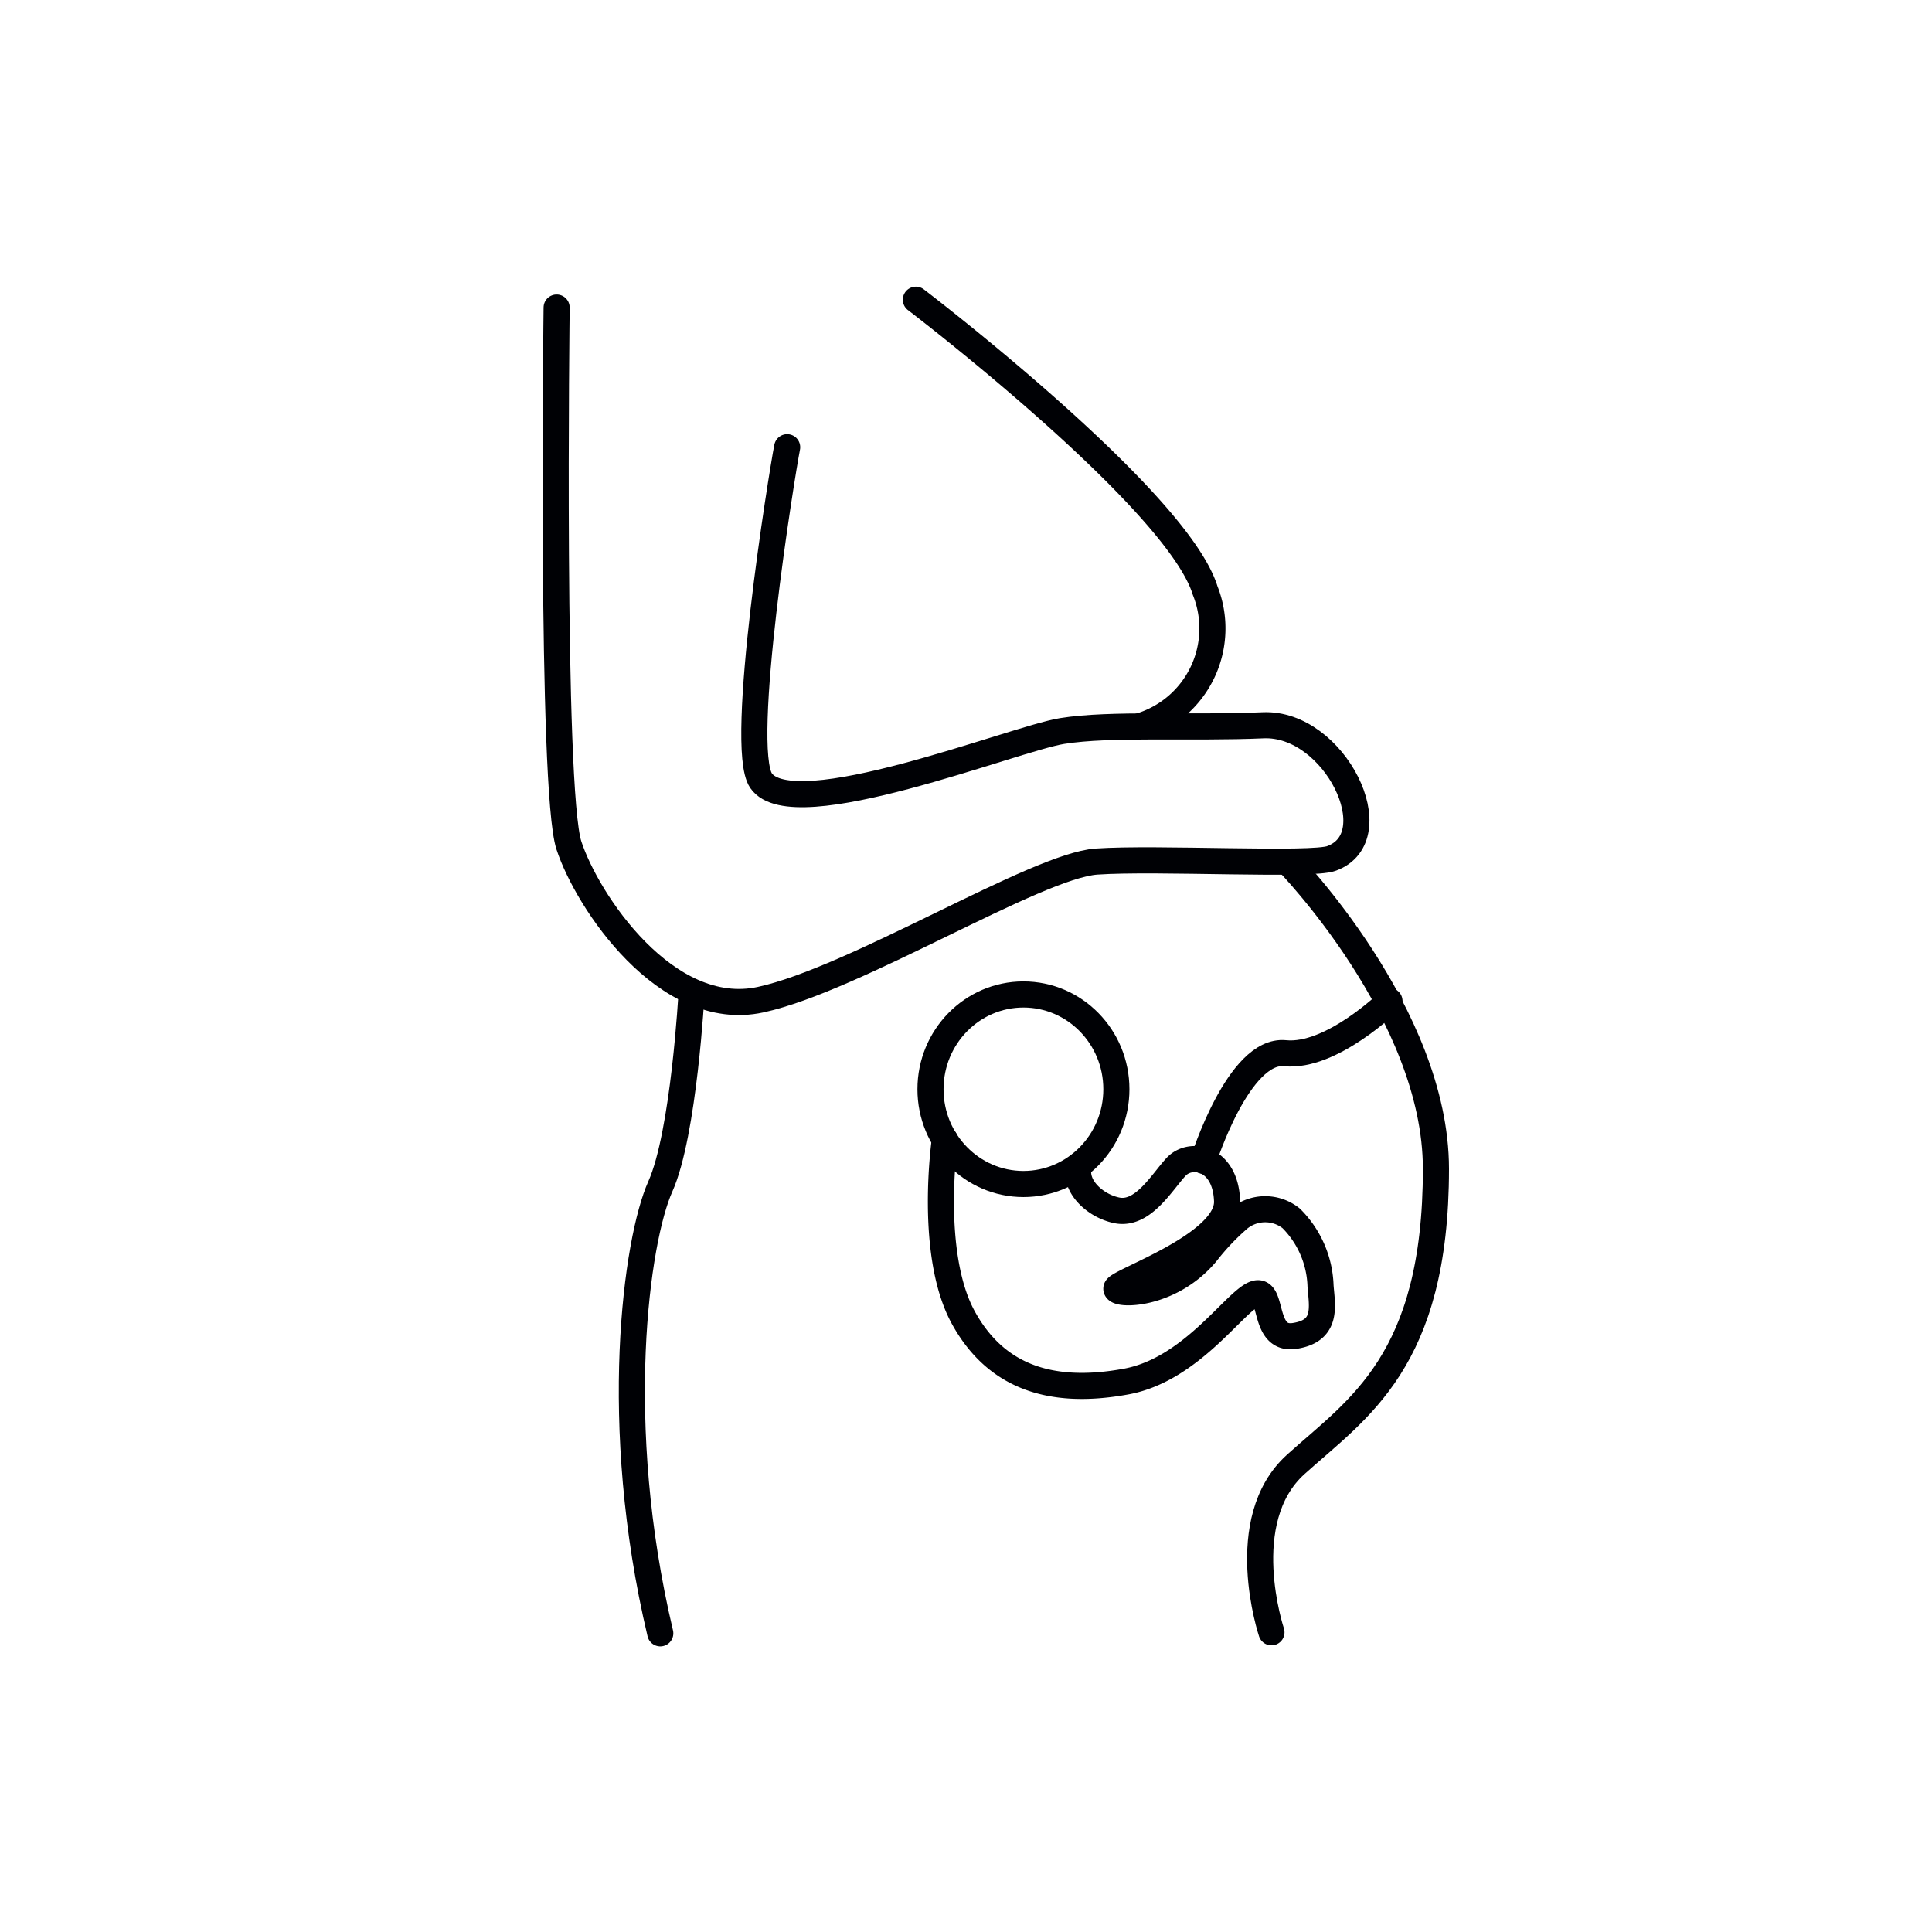 <svg xmlns="http://www.w3.org/2000/svg" viewBox="0 0 74 74"><defs><style>.cls-1,.cls-2{fill:none;stroke:#000105;stroke-linecap:round;stroke-linejoin:round;}.cls-2{stroke-width:1.42px;}</style></defs><title>•-Для беременных и кормящихимпортерия</title><g id="Слой_2" data-name="Слой 2"><path class="cls-1" d="M21.32,11.78s-.23,18.46.47,20.6,3.73,6.69,7.34,5.91S39.69,33.16,42,33s8.25.17,9-.12c2.27-.83.12-5.22-2.62-5.1s-5.84-.08-7.7.22-10.3,3.69-11.53,1.9c-.89-1.3.8-11.76,1-12.77"/><path class="cls-1" d="M35.08,11.48s10,7.62,11.08,11.14A3.91,3.91,0,0,1,43.7,27.8"/><path class="cls-1" d="M26.49,38s-.29,5.42-1.2,7.45-1.91,9.07,0,17.11"/><path class="cls-1" d="M49.31,33S55,38.82,55,44.77c0,7.39-3,9.18-5.37,11.32s-.93,6.43-.93,6.43"/><ellipse class="cls-1" cx="39.2" cy="41.72" rx="3.56" ry="3.63"/><path class="cls-1" d="M36.19,43.65s-.64,4.39.72,6.84c1.17,2.11,3.16,3,6.26,2.42,2.45-.47,4.08-3,4.86-3.34s.27,1.79,1.55,1.6,1.06-1.13,1-1.91a3.82,3.82,0,0,0-1.12-2.59,1.59,1.59,0,0,0-2,0A9.2,9.2,0,0,0,46.2,48c-1.4,1.67-3.5,1.63-3.44,1.35S47.06,47.67,47,46s-1.4-1.9-1.95-1.31-1.27,1.87-2.27,1.67c-.84-.17-1.67-.94-1.45-1.72"/><path class="cls-1" d="M46.09,44.46s1.35-4.3,3.13-4.12,4-2,4-2"/><polyline class="cls-2" points="772.95 -325.87 772.95 513.79 -16.39 513.79 -16.39 754.63 -277.64 754.63 -555.5 754.63 -555.5 -309.65"/></g></svg>